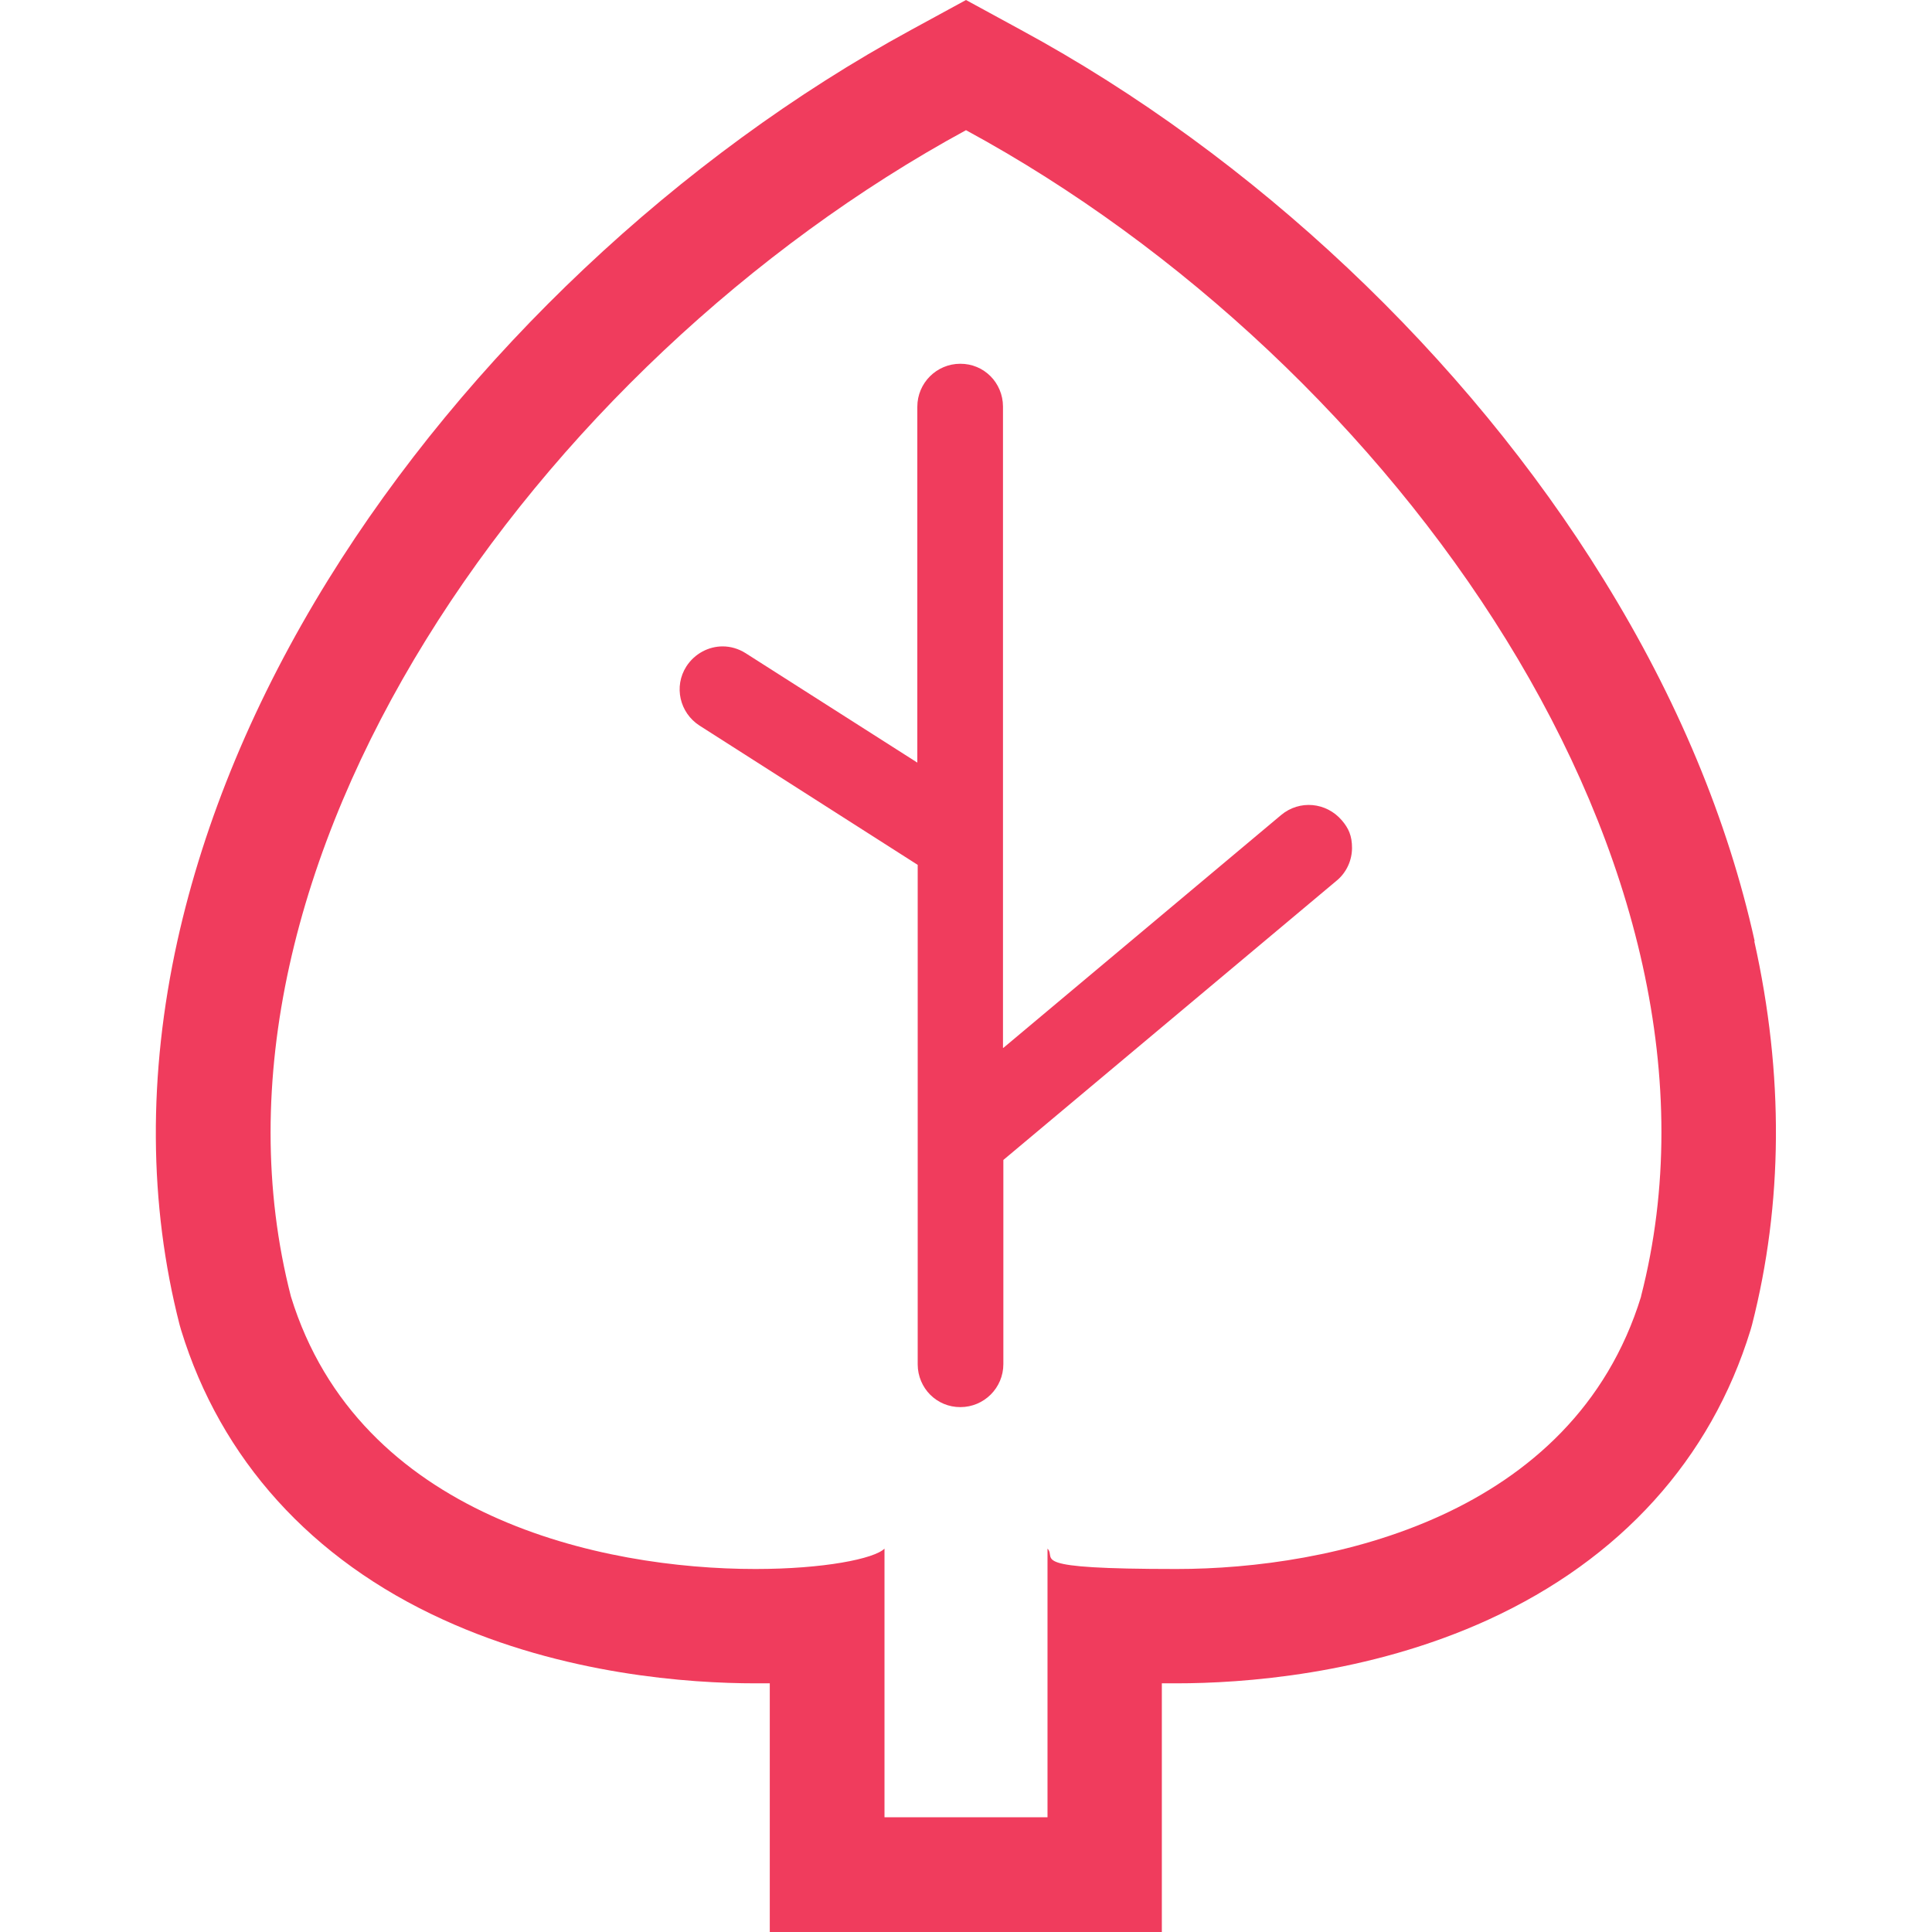 <?xml version="1.0" encoding="UTF-8"?>
<svg id="_x32_" xmlns="http://www.w3.org/2000/svg" version="1.1" viewBox="0 0 512 512">
  <!-- Generator: Adobe Illustrator 29.5.1, SVG Export Plug-In . SVG Version: 2.1.0 Build 141)  -->
  <defs>
    <style>
      .st0 {
        fill: #f03c5d;
      }
    </style>
  </defs>
  <path class="st0" d="M265.8,277.7V107.7c0-3.1-1.3-6-3.3-8-2.1-2.1-4.9-3.3-8-3.3-6.3,0-11.4,5.1-11.4,11.4v94.3l-45.5-29c-1.9-1.2-4-1.8-6.1-1.8-3.7,0-7.4,1.9-9.6,5.3-3.4,5.3-1.8,12.3,3.5,15.7l57.8,36.9v132.4c0,3.1,1.3,6,3.3,8,2.1,2.1,4.9,3.3,8,3.3,6.3,0,11.4-5.1,11.4-11.4v-54.1l88.3-74c2.7-2.2,4.1-5.5,4.1-8.7s-.9-5.2-2.7-7.3c-4.1-4.8-11.2-5.5-16.1-1.4l-73.6,61.7Z"/>
  <path class="st0" d="M465,249.4c-7.1-32.1-20.5-64.3-40-95.8-36.5-59.2-92.8-112.3-154.5-145.7l-14.5-7.9-14.5,7.9c-61.6,33.5-117.9,86.6-154.5,145.7-19.5,31.5-32.9,63.8-40,95.8-7.8,35.4-7.6,69.7.6,101.7l.2.7.2.7c10.5,34.2,34.5,60.8,69.4,76.7,32.1,14.7,65.6,16.9,82.7,16.9s2.6,0,3.9,0v65.9h103.9v-65.9c1.3,0,2.5,0,3.9,0,17.1,0,50.6-2.2,82.7-16.9,34.9-16,58.9-42.5,69.4-76.7l.2-.7.2-.7c8.2-32.1,8.5-66.3.6-101.7ZM434.9,343.6c-18,58.5-82.4,72.2-123.1,72.2s-31.6-2.7-34.2-5.4v71.2h-43.2v-71.2c-2.7,2.7-16.1,5.4-34.2,5.4-40.7,0-105.1-13.7-123.1-72.2C47.8,229.7,142.2,96.4,256,34.5c113.9,61.8,208.2,195.2,178.9,309Z"/>
</svg>